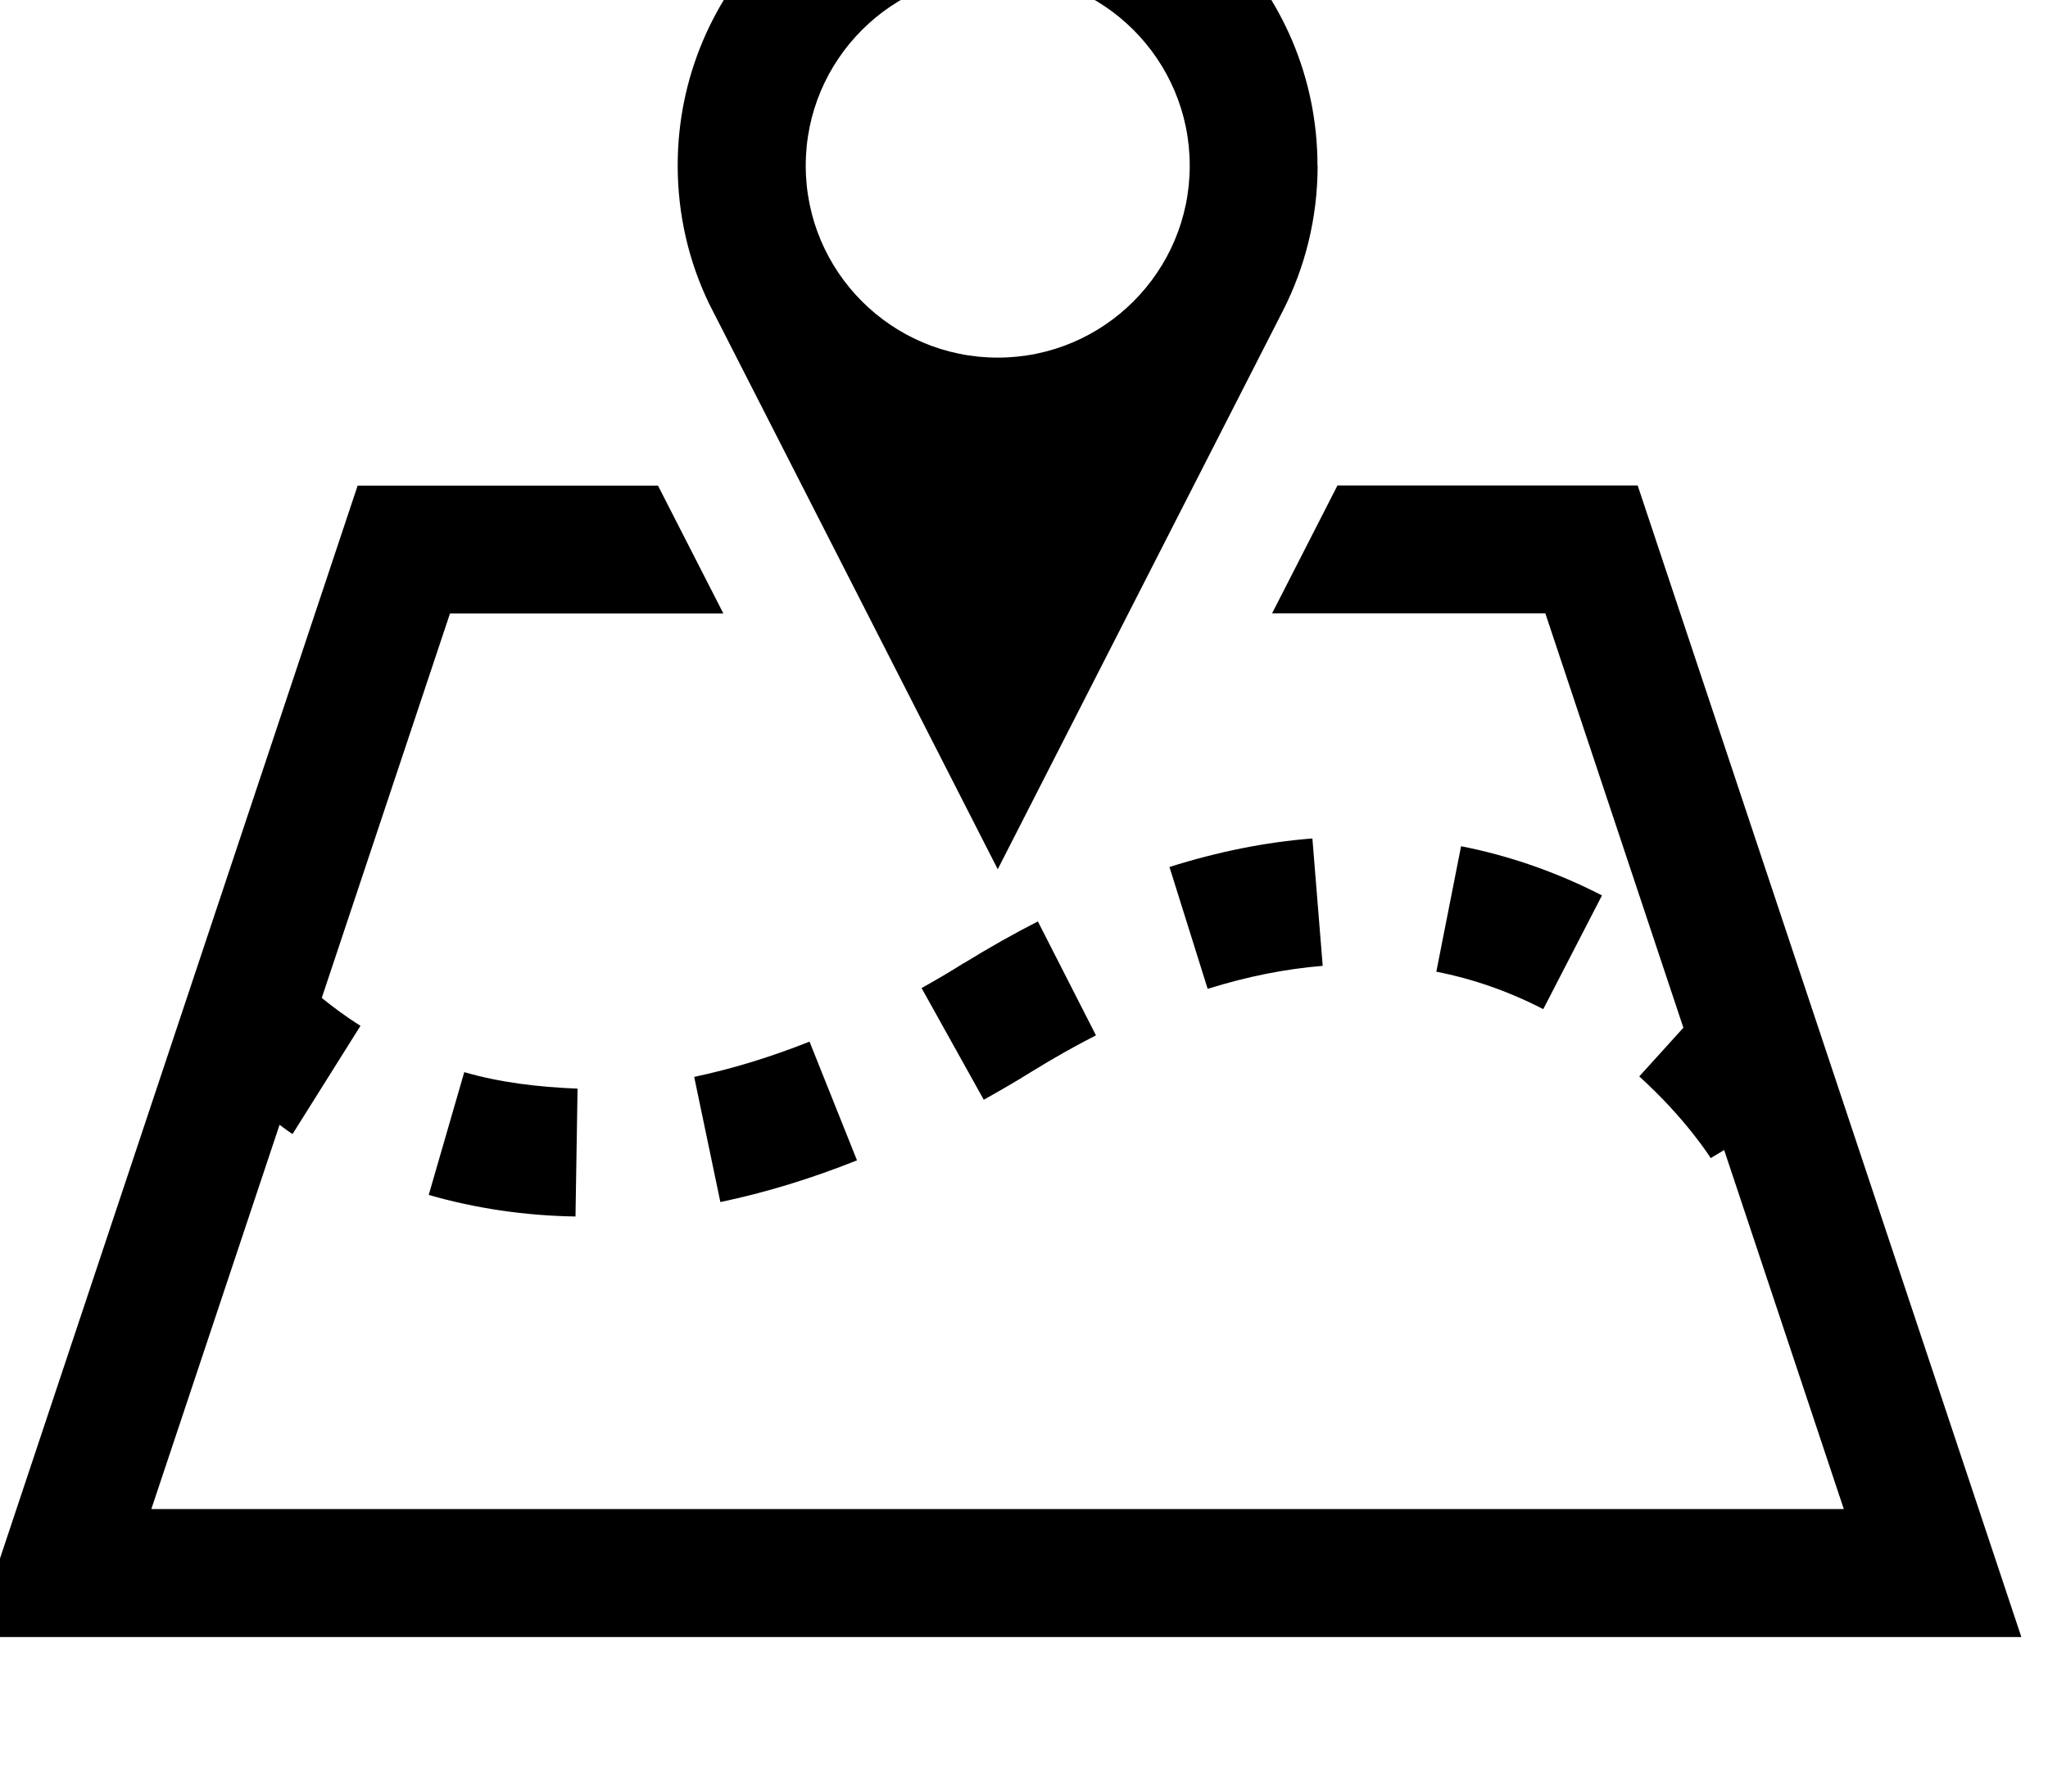 <?xml version="1.0" encoding="UTF-8" standalone="no"?>
<!-- Created with Inkscape (http://www.inkscape.org/) -->

<svg
   xmlns:dc="http://purl.org/dc/elements/1.1/"
   xmlns:cc="http://creativecommons.org/ns#"
   xmlns:rdf="http://www.w3.org/1999/02/22-rdf-syntax-ns#"
   xmlns:svg="http://www.w3.org/2000/svg"
   xmlns="http://www.w3.org/2000/svg"
   xmlns:sodipodi="http://sodipodi.sourceforge.net/DTD/sodipodi-0.dtd"
   xmlns:inkscape="http://www.inkscape.org/namespaces/inkscape"
   width="16.185mm"
   height="14.162mm"
   viewBox="0 0 16.185 14.162"
   version="1.1"
   id="svg8"
   inkscape:version="0.92.4 (5da689c313, 2019-01-14)"
   sodipodi:docname="visites.svg">
  <defs
     id="defs2" />
  <sodipodi:namedview
     id="base"
     pagecolor="#ffffff"
     bordercolor="#666666"
     borderopacity="1.0"
     inkscape:pageopacity="0.0"
     inkscape:pageshadow="2"
     inkscape:zoom="0.7"
     inkscape:cx="171.85533"
     inkscape:cy="49.798368"
     inkscape:document-units="mm"
     inkscape:current-layer="g3100-0-2"
     showgrid="false"
     inkscape:window-width="927"
     inkscape:window-height="1048"
     inkscape:window-x="-7"
     inkscape:window-y="0"
     inkscape:window-maximized="0" />
  <g
     inkscape:label="Calque 1"
     inkscape:groupmode="layer"
     id="layer1"
     transform="translate(66.71,-95.137)">
    <g
       transform="translate(-2008.339,-2405.988)"
       id="g2193-5-7">
      <g
         transform="matrix(1.254,0,0,1.254,1103.553,-2458.935)"
         id="g3100-0-2">
        <path
           style="stroke-width:0.025"
           inkscape:connector-curvature="0"
           d="m 673.424,3961.957 0.299,0.748 c -0.29,0.116 -0.579,0.204 -0.861,0.263 l -0.165,-0.789 c 0.236,-0.05 0.48,-0.124 0.726,-0.222 z m -2.4,0.966 c 0.295,0.085 0.607,0.131 0.925,0.136 l 0.013,-0.806 c -0.247,-0.01 -0.487,-0.038 -0.714,-0.104 z m 6.35,-1.407 c 0.232,0.045 0.459,0.125 0.674,0.236 l 0.37,-0.717 c -0.284,-0.146 -0.582,-0.25 -0.888,-0.31 z m -1.682,-0.661 0.241,0.769 c 0.246,-0.077 0.49,-0.126 0.725,-0.145 l -0.065,-0.803 c -0.295,0.023 -0.598,0.084 -0.901,0.18 z m -1.295,0.606 c -0.09,0.057 -0.179,0.109 -0.267,0.158 l 0.392,0.704 c 0.098,-0.055 0.199,-0.113 0.3,-0.176 0.139,-0.086 0.274,-0.162 0.407,-0.23 l -0.366,-0.718 c -0.151,0.077 -0.307,0.165 -0.466,0.263 z m 2.229,-5.026 c 0,0.329 -0.079,0.641 -0.219,0.915 l -1.797,3.52 c 0,0 -1.811,-3.55 -1.819,-3.565 -0.127,-0.263 -0.198,-0.559 -0.198,-0.871 0,-1.114 0.903,-2.016 2.016,-2.016 1.114,0 2.016,0.903 2.016,2.016 z m -0.806,0 c 0,-0.668 -0.542,-1.21 -1.21,-1.21 -0.668,0 -1.21,0.542 -1.21,1.21 0,0.668 0.542,1.21 1.21,1.21 0.668,0 1.21,-0.542 1.21,-1.21 z m 2.823,2.016 h -1.892 l -0.412,0.806 h 1.722 l 0.87,2.612 -0.278,0.307 c 0.296,0.268 0.45,0.514 0.45,0.515 l 0.085,-0.051 0.754,2.263 h -10.666 l 0.808,-2.422 c 0.028,0.02 0.05,0.038 0.082,0.058 l 0.428,-0.682 c -0.096,-0.06 -0.175,-0.12 -0.244,-0.176 l 0.808,-2.423 h 1.723 c -0.171,-0.334 -0.306,-0.598 -0.412,-0.806 h -1.893 l -2.419,7.258 h 12.904 z"
           id="path5494-8-9-9-7" />
      </g>
    </g>
  </g>
</svg>
